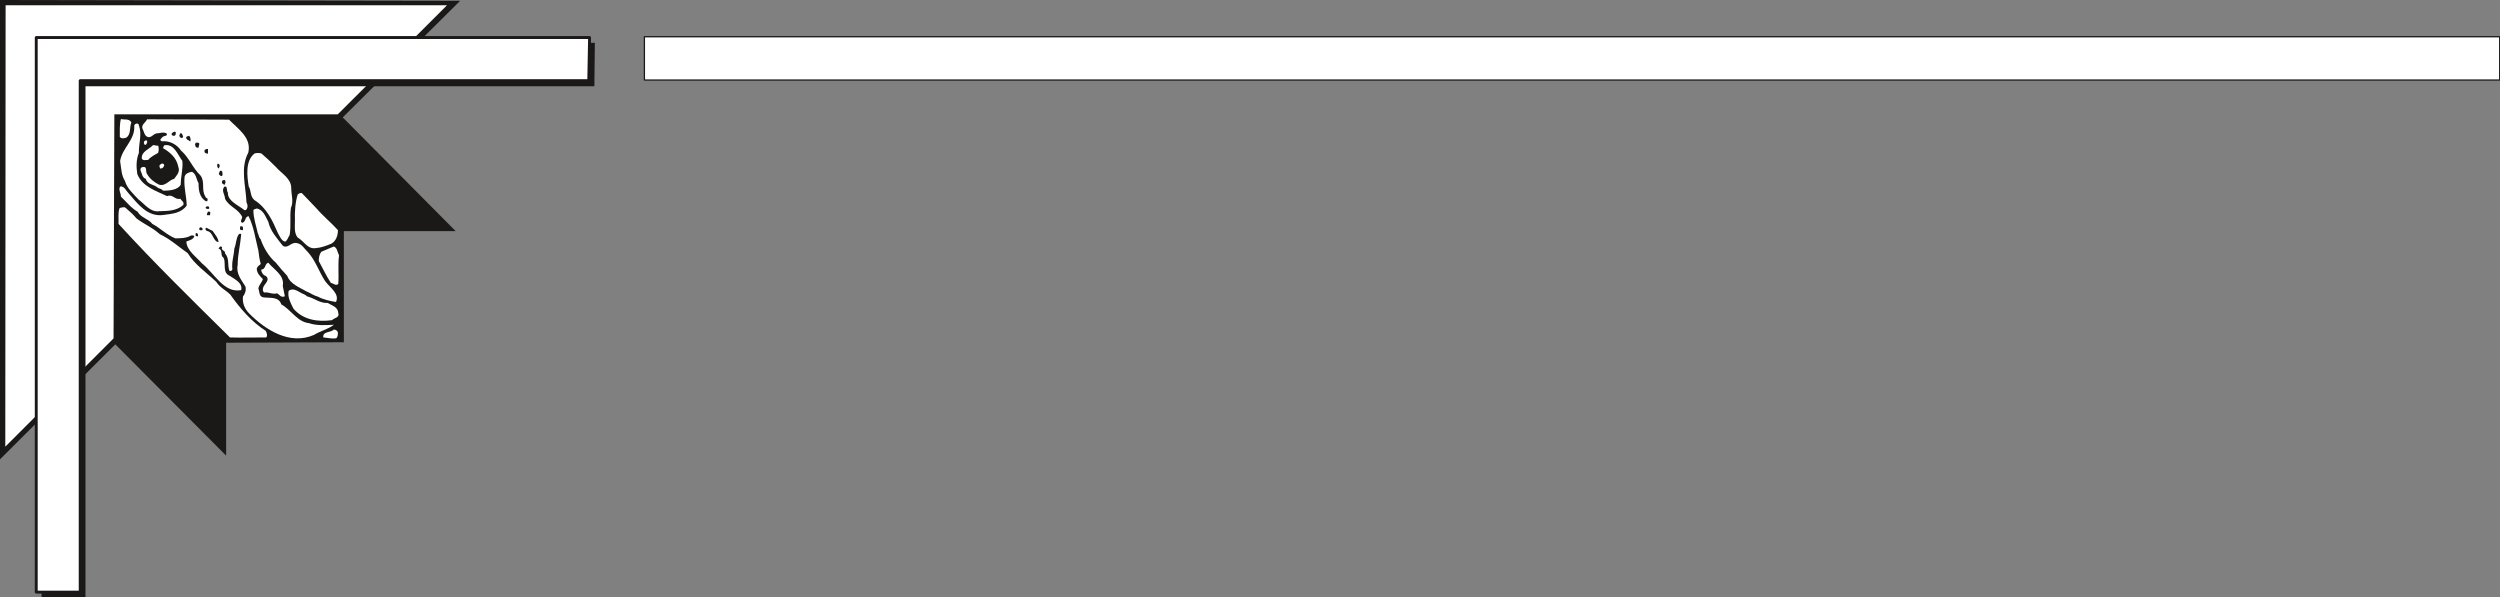 <svg xmlns="http://www.w3.org/2000/svg" version="1.2" width="589.153" height="140.75" viewBox="0 0 15588 3724" preserveAspectRatio="xMidYMid" fill-rule="evenodd" stroke-width="28.222" stroke-linejoin="round" xml:space="preserve"><rect x="0" y="0" width="15588" height="3724" fill="#808080" stroke="none"/><defs class="ClipPathGroup"><clipPath id="a" clipPathUnits="userSpaceOnUse"><path d="M0 0h15588v3724H0z"/></clipPath></defs><g class="SlideGroup"><g class="Slide" clip-path="url(#a)"><g class="Page"><g class="com.sun.star.drawing.PolyPolygonShape"><path class="BoundingBox" fill="none" d="M0 0h2870v2865H0z"/><path fill="#1B1918" d="m2869 5-732 727 704 709h-697v693l-734 3v704l-691-694L0 2864V0l2869 5Z"/></g><g class="com.sun.star.drawing.PolyPolygonShape"><path class="BoundingBox" fill="none" d="M33 33h2755v2753H33z"/><path fill="#FFF" d="m2787 33-681 680H713l-5 1397-675 675L35 33h2752Z"/></g><g class="com.sun.star.drawing.ClosedBezierShape"><path class="BoundingBox" fill="none" d="M747 742h74v122h-74z"/><path fill="#FFF" d="M819 764c-13 31 0 75-33 95-14 3-27 8-39-5 0-35-2-79 7-112 23 7 52-5 65 22Z"/></g><g class="com.sun.star.drawing.ClosedBezierShape"><path class="BoundingBox" fill="none" d="M745 744h1339v1367H745z"/><path fill="#FFF" d="M1428 746c56 58 142 112 120 206-51 96-16 203-11 310 6 12 11 28 0 43-2 7-15 7-17 2-36-28-102-55-99-106-11-13 0-41-21-38-23 25 3 50 3 76 25 51 84 63 107 114 0 13-18 31 2 36 23-8 13-38 38-41 33 66 43 143 61 214 3 31 8 59 15 84-10 10-20 13-25 28 0 28 18 46 38 66-5 21-25 36-28 59 8 20 3 50 31 55 40 6 96-7 112 44 61 33 99 109 173 117 48 17 109 12 155 10-36 28-84 38-124 63-150 66-301-30-403-132-30-30-45-68-40-107 12-15 22-40 15-63-26-43-59-79-48-135 0-63 17-127 22-190-2-5-10-5-15 0-18 25-15 58-28 89-2 43-18 84-12 129-3 8-8 13-18 10-15-35 2-76-28-109 5-18-28-18-18-38-2-5-8-5-13-5l-10 13c31 7 8 45 33 58 15 36-10 92 38 112 28 20 82 43 71 89-109 20-165-104-246-168-35-41-94-79-96-135 17-7 43-12 50-33-5-7-17-5-20-5-30 18-69 18-99 18-52-20-98-67-143-90-26-33-71-38-92-76-43-25-66-58-104-94 0-23-17-43-5-63 25-5 36 25 51 40 58 66 119 153 221 137 51-7 108-10 143-58 0-56-20-119-13-180 5-21 28-28 46-31 28 15 26 46 41 71 0 41 5 89 45 112 6 3 13 0 11-8 5-12-13-10-13-20-28-43 0-91-31-132-50-48-71-112-121-155-26-38-70-63-121-58-18-11 0-18 5-26 8-10 36-5 26-23-21-12-46 0-64 0-18 3-30 26-51 23-25-7-25-35-35-51-10-27 18-38 28-60l511 2Z"/></g><g class="com.sun.star.drawing.ClosedBezierShape"><path class="BoundingBox" fill="none" d="M749 769h397v550H749z"/><path fill="#FFF" d="M866 782c21 56-2 114 0 171-17 43-17 86-10 132 31 79 117 105 186 138 36-15 49 26 82 16 7 12 28 22 18 40-44 38-100 36-149 38-56 8-91-45-129-73-34-36-72-70-85-116-23-35-23-81-30-124 12-81 96-133 88-222 5-14 29-17 29 0Z"/></g><g class="com.sun.star.drawing.ClosedBezierShape"><path class="BoundingBox" fill="none" d="M1070 821h28v27h-28z"/><path fill="#1B1918" d="M1096 825c0 11 0 20-10 22-9 0-21-5-14-16 5-6 19-15 24-6Z"/></g><g class="com.sun.star.drawing.ClosedBezierShape"><path class="BoundingBox" fill="none" d="M1117 830h26v32h-26z"/><path fill="#1B1918" d="m1142 851-5 9c-8 2-17-3-19-14l5-14c14-6 14 12 19 19Z"/></g><g class="com.sun.star.drawing.ClosedBezierShape"><path class="BoundingBox" fill="none" d="M1160 846h29v37h-29z"/><path fill="#1B1918" d="M1188 873c0 21-11-4-19 0 0-6-12-9-8-16 5-11 13-6 18-11 9 11 9 18 9 27Z"/></g><g class="com.sun.star.drawing.ClosedBezierShape"><path class="BoundingBox" fill="none" d="M897 875h23v30h-23z"/><path fill="#FFF" d="M916 876c5 8 0 19-6 26-11 5-11-7-13-13 0-8 6-15 19-13Z"/></g><g class="com.sun.star.drawing.ClosedBezierShape"><path class="BoundingBox" fill="none" d="M1216 889h29v34h-29z"/><path fill="#1B1918" d="m1243 896-5 24c-6 3-19 0-19-10-7-9 0-14 2-21 9 2 17-2 22 7Z"/></g><g class="com.sun.star.drawing.ClosedBezierShape"><path class="BoundingBox" fill="none" d="M884 904h107v96H884z"/><path fill="#FFF" d="M986 908c5 13 5 29 0 45-20 12-46 24-62 44-15 0-35 7-40-10-2-42 43-55 69-81 10-4 21 5 33 2Z"/></g><g class="com.sun.star.drawing.ClosedBezierShape"><path class="BoundingBox" fill="none" d="M876 905h264v286H876z"/><path fill="#FFF" d="M1137 1003c5 51-10 97-10 148-18 35-75 38-110 38-8-10-21-13-33-18-23-23-65-18-75-56-23-7-23-33-33-53-2-13 5-21 18-21 25-3 12 31 23 44 17 30 44 51 74 66 41 13 61-28 95-36 16-23 38-43 26-74-10-54-47-89-95-117 0-8 5-13 7-18 62-12 83 58 113 97Z"/></g><g class="com.sun.star.drawing.ClosedBezierShape"><path class="BoundingBox" fill="none" d="M1275 929h24v31h-24z"/><path fill="#1B1918" d="M1297 958c-8 0-22-3-22-13-2-11 9-18 22-16v29Z"/></g><g class="com.sun.star.drawing.ClosedBezierShape"><path class="BoundingBox" fill="none" d="M1542 954h282v554h-282z"/><path fill="#FFF" d="M1720 1041c35 41 96 71 96 132 0 41 16 85-2 123-8 61 2 109-8 170-10 13-12 31-28 41-23-5-33-33-45-53-33-77-70-158-146-206-28-21-20-60-36-85-11-66-22-160 36-206 13-4 30-4 43 0 33 28 57 51 90 84Z"/></g><g class="com.sun.star.drawing.ClosedBezierShape"><path class="BoundingBox" fill="none" d="M993 1019h32v34h-32z"/><path fill="#FFF" d="M1024 1029c0 7-8 21-19 21-12 5-7-11-12-16 5-9 23-24 31-5Z"/></g><g class="com.sun.star.drawing.ClosedBezierShape"><path class="BoundingBox" fill="none" d="M1354 1021h17v30h-17z"/><path fill="#1B1918" d="m1370 1034-5 16c-11-2-13-21-9-29 9 0 14 5 14 13Z"/></g><g class="com.sun.star.drawing.ClosedBezierShape"><path class="BoundingBox" fill="none" d="M1364 1064h25v36h-25z"/><path fill="#1B1918" d="M1386 1071c0 8 5 21-3 27-11 0-17-11-19-13 5-9 2-16 11-21 5 0 8 2 11 7Z"/></g><g class="com.sun.star.drawing.ClosedBezierShape"><path class="BoundingBox" fill="none" d="M1383 1122h25v32h-25z"/><path fill="#1B1918" d="m1403 1146-3 7c-8-5-16-7-16-16-2-11 8-14 10-14 14-4 14 14 9 23Z"/></g><g class="com.sun.star.drawing.ClosedBezierShape"><path class="BoundingBox" fill="none" d="M1838 1202h270v347h-270z"/><path fill="#FFF" d="M1974 1300c38 45 90 87 133 135 0 31-10 66-40 84-32 13-62 25-98 28-53 8-72-43-113-66-24-28-17-76-17-108-2-53 2-111 17-160 8-7 21-14 28-7l90 94Z"/></g><g class="com.sun.star.drawing.ClosedBezierShape"><path class="BoundingBox" fill="none" d="M1282 1286h24v19h-24z"/><path fill="#1B1918" d="M1304 1295v7c-9 0-16 3-22-5-2-12 25-15 22-2Z"/></g><g class="com.sun.star.drawing.ClosedBezierShape"><path class="BoundingBox" fill="none" d="M739 1292h928v814H739z"/><path fill="#FFF" d="M782 1295c23 20 50 43 68 66 49 38 99 56 146 99 64 30 114 76 175 119 41 69 117 121 178 179 23 36 59 51 87 79 61 86 133 170 221 226 6 13 13 28 3 41-71 0-155 2-226 0-237-234-469-461-695-708 2-30-5-71 7-99 13-2 26-9 36-2Z"/></g><g class="com.sun.star.drawing.ClosedBezierShape"><path class="BoundingBox" fill="none" d="M1580 1300h522v584h-522z"/><path fill="#FFF" d="M1673 1383c13 59 55 103 90 149 33 22 51-26 89-16 31 5 46 36 66 54 49 53 70 122 108 181 28 41 94 79 69 132-41-7-79-15-112-33-27-7-47-23-72-33-43-25-102-46-120-97-25-26-50-56-71-82-44-38-77-94-95-147-12-10-10-25-18-38-10-49-27-90-27-143 5-8 12-5 20-10 43 7 56 53 73 83Z"/></g><g class="com.sun.star.drawing.ClosedBezierShape"><path class="BoundingBox" fill="none" d="M1289 1319h24v25h-24z"/><path fill="#1B1918" d="M1310 1334v8h-18c-6-8 4-16 4-22 11-4 19 3 14 14Z"/></g><g class="com.sun.star.drawing.ClosedBezierShape"><path class="BoundingBox" fill="none" d="M1495 1411h21v26h-21z"/><path fill="#1B1918" d="M1515 1420v14c-2 2-17 2-19-6l2-17c9-1 17 0 17 9Z"/></g><g class="com.sun.star.drawing.ClosedBezierShape"><path class="BoundingBox" fill="none" d="M1242 1417h23v20h-23z"/><path fill="#1B1918" d="M1259 1436c-6 0-15 0-17-6 0-5 2-11 6-13 11 0 22 11 11 19Z"/></g><g class="com.sun.star.drawing.ClosedBezierShape"><path class="BoundingBox" fill="none" d="M1281 1420h84v91h-84z"/><path fill="#1B1918" d="M1326 1440c13 21 34 41 37 70-37-5-32-64-73-70-8-5-14-15-3-20l39 20Z"/></g><g class="com.sun.star.drawing.ClosedBezierShape"><path class="BoundingBox" fill="none" d="M1219 1453h18v22h-18z"/><path fill="#1B1918" d="M1233 1474c-6 0-14-3-14-8 0-6 0-13 6-13 8 0 13 13 8 21Z"/></g><g class="com.sun.star.drawing.ClosedBezierShape"><path class="BoundingBox" fill="none" d="M1988 1537h128v240h-128z"/><path fill="#FFF" d="M2114 1592c-8 59 0 123-5 179-16 13-31-5-46-7-29-44-49-89-75-136-1-20 3-41 15-58l78-33c22 7 22 35 33 55Z"/></g><g class="com.sun.star.drawing.ClosedBezierShape"><path class="BoundingBox" fill="none" d="M1628 1637h149v215h-149z"/><path fill="#FFF" d="m1763 1783 13 64c-23 12-33-10-48-18-32 8-55-10-80-5-10-5-10-20-8-28 5-25 48-48 18-75-18-5-28-23-30-40 30 0 22-38 45-43 34 43 103 78 90 145Z"/></g><g class="com.sun.star.drawing.ClosedBezierShape"><path class="BoundingBox" fill="none" d="M1798 1804h315v198h-315z"/><path fill="#FFF" d="M1915 1848c43 10 77 43 128 41 26 16 64 24 66 62 11 30-25 30-38 45-90 13-181-2-241-71-17-34-39-74-30-112 28-20 56 2 80 15 12 5 25 10 35 20Z"/></g><g class="com.sun.star.drawing.ClosedBezierShape"><path class="BoundingBox" fill="none" d="M2016 2055h93v57h-93z"/><path fill="#FFF" d="M2107 2075c0 14-2 26-10 34-29 5-52-3-81-5-6-39 47-29 65-49 13 0 24 7 26 20Z"/></g><g class="com.sun.star.drawing.PolyPolygonShape"><path class="BoundingBox" fill="none" d="M259 267h3451v3459H259z"/><path fill="#1B1918" d="M3709 267H259v3458h274V538h3173l3-271Z"/></g><g class="com.sun.star.drawing.PolyPolygonShape"><path class="BoundingBox" fill="none" d="M216 225h3471v3477H216z"/><path fill="#FFF" d="M3676 234H226v3458h274V503h3171l5-269Z"/><path fill="none" stroke="#1B1918" stroke-width="18" stroke-linejoin="miter" d="M3676 234H226v3458h274V503h3171l5-269Z"/></g><g class="com.sun.star.drawing.PolyPolygonShape"><path class="BoundingBox" fill="none" d="M4014 225h11577v280H4014z"/><path fill="#FFF" d="M15586 229v270H4018V229h11568Z"/><path fill="none" stroke="#1B1918" stroke-width="8" stroke-linejoin="miter" d="M15586 229v270H4018V229h11568Z"/></g></g></g></g></svg>
